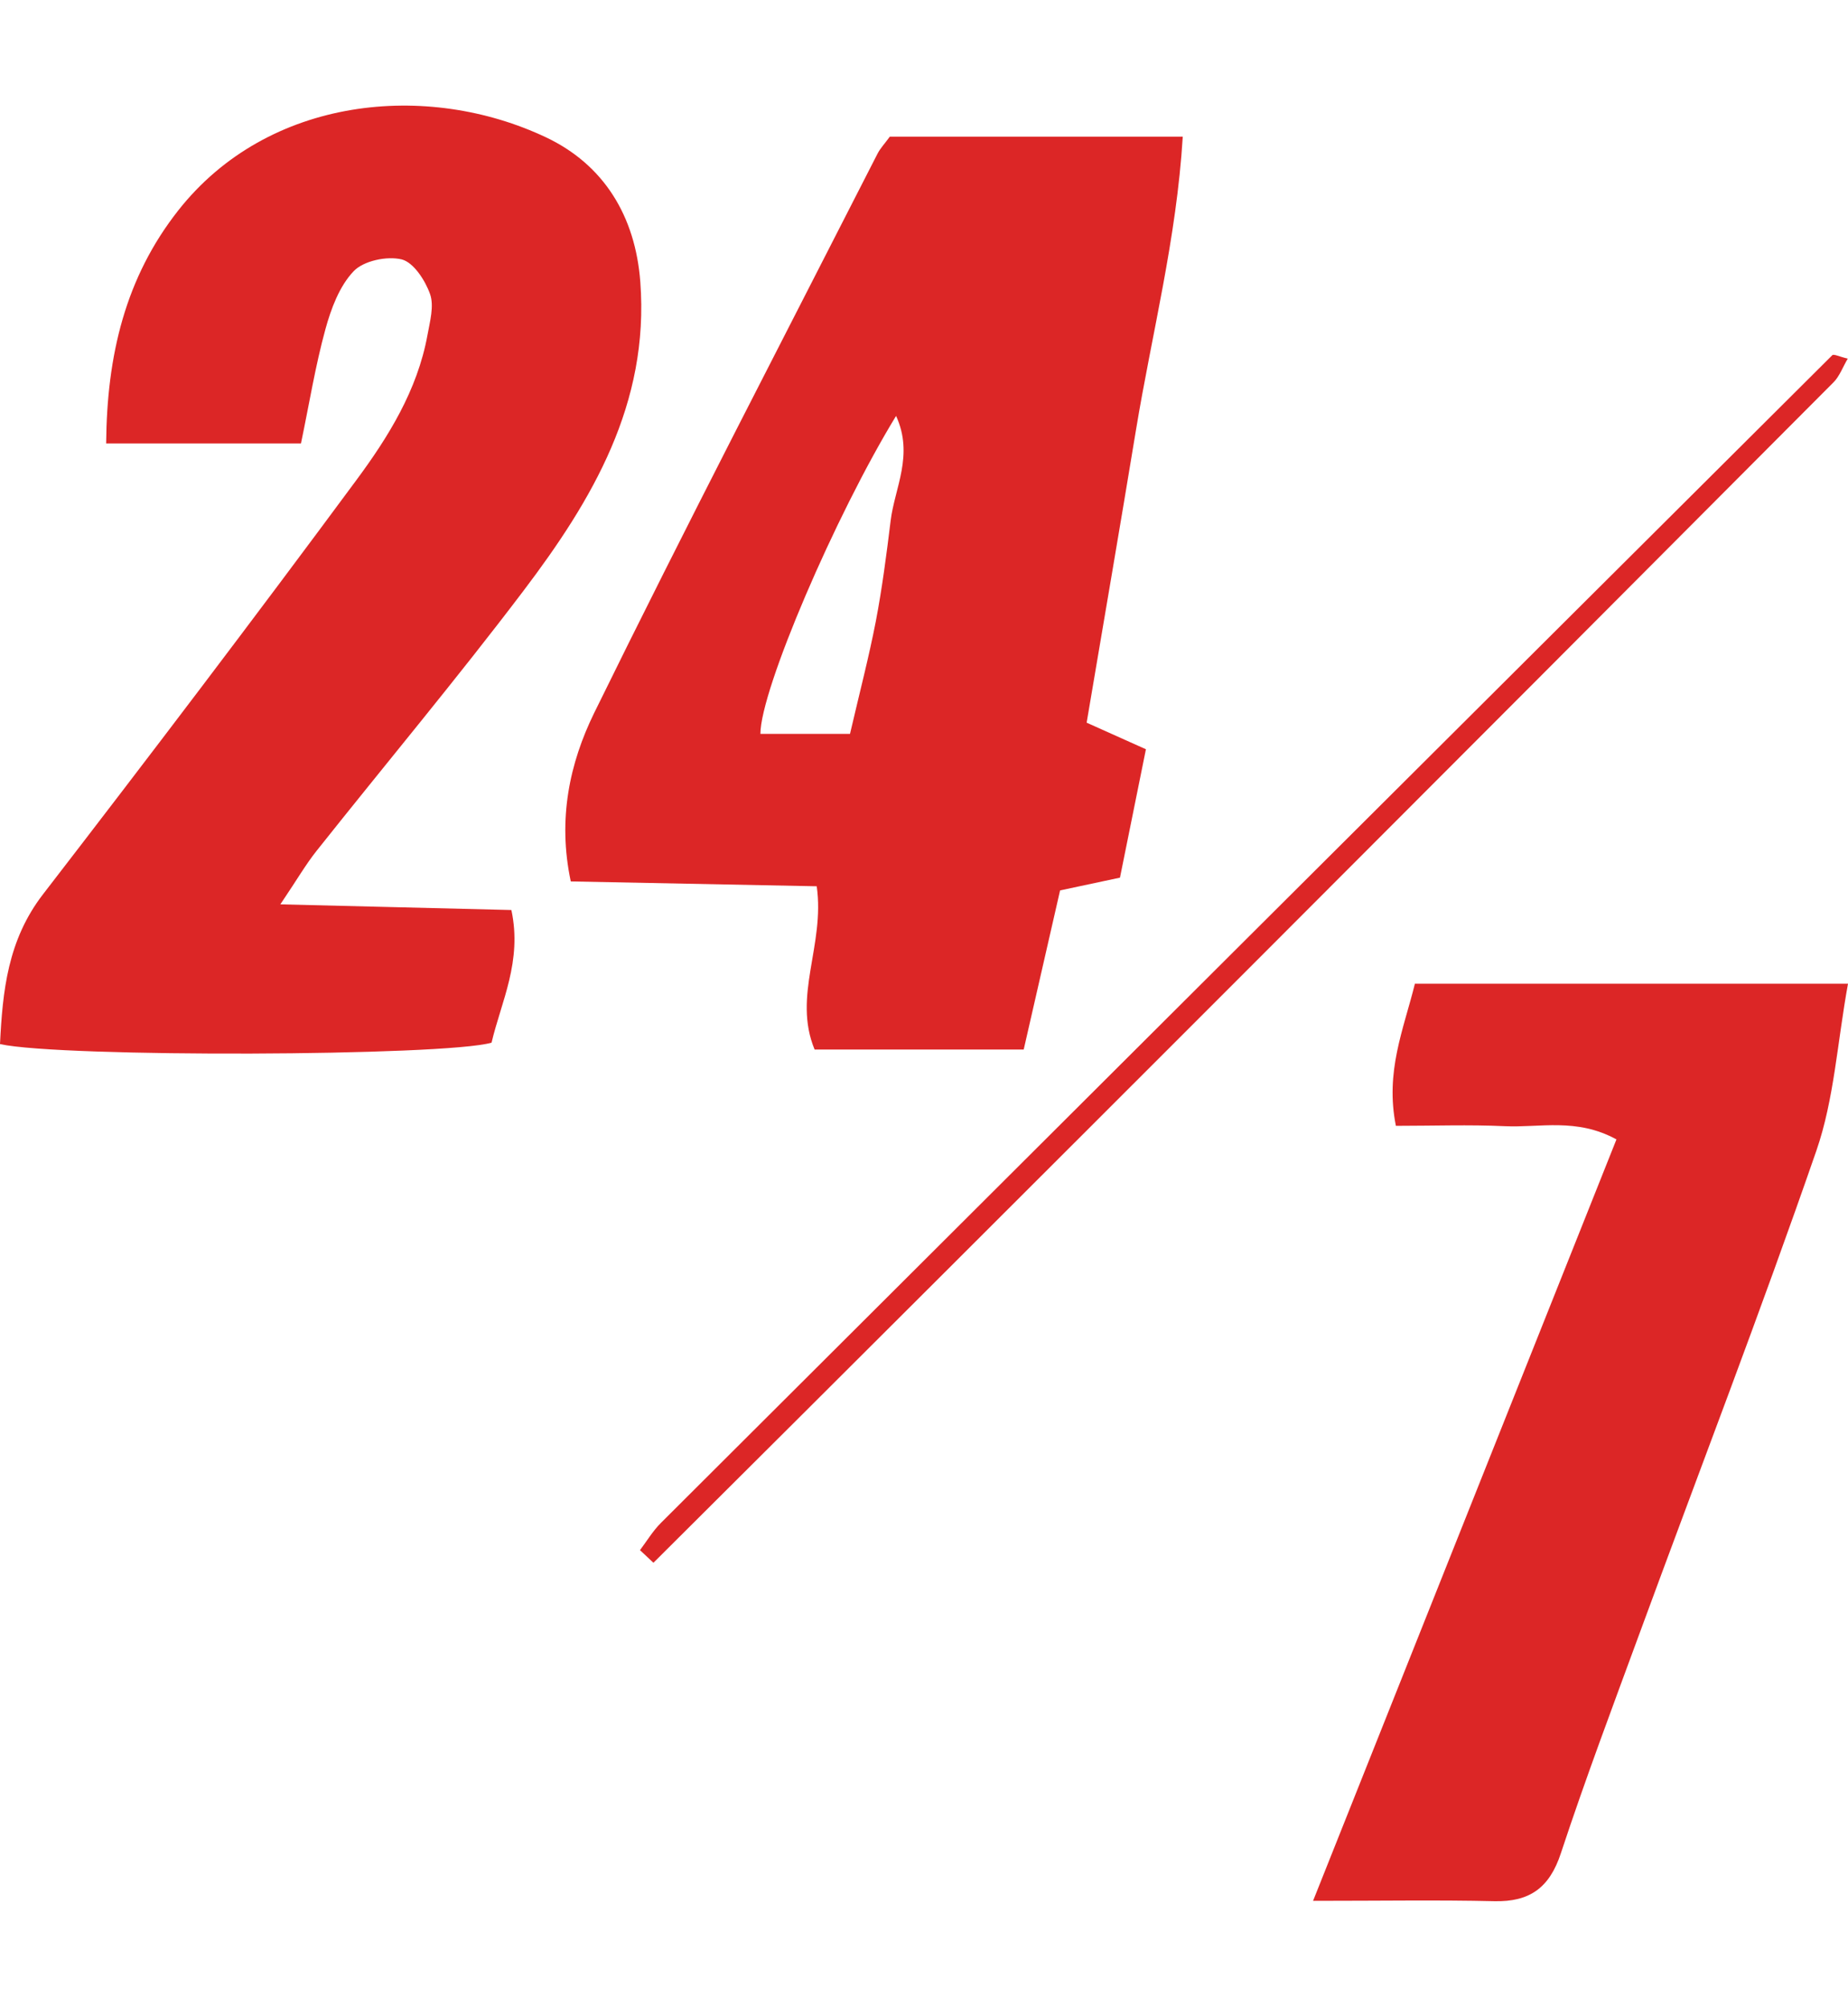 <?xml version="1.0" encoding="UTF-8"?><svg id="a" xmlns="http://www.w3.org/2000/svg" viewBox="0 0 156.51 169.89"><defs><style>.b{fill:#dc2626;}</style></defs><path class="b" d="M94.85,74.3l-5.07,1.08c-1.02,4.44-2.03,8.85-3.08,13.47h-17.71c-1.88-4.54,.89-8.83,.18-13.82-6.9-.14-13.78-.27-20.83-.41-1.13-5.31-.08-10.04,1.97-14.24,7.8-15.9,15.98-31.62,24.02-47.39,.23-.44,.59-.82,1.03-1.42h24.81c-.53,8.67-2.62,16.7-3.96,24.82-1.35,8.2-2.76,16.39-4.18,24.79,1.78,.8,3.26,1.46,5.02,2.25-.72,3.54-1.42,7.01-2.2,10.88Zm-22.86-12.18c.83-3.56,1.6-6.51,2.18-9.5,.54-2.82,.91-5.68,1.26-8.54,.34-2.78,1.98-5.55,.46-8.87-5.15,8.43-11.49,23.21-11.49,26.92h7.6Z"/><path class="b" d="M23.75,76.56c7.14,.18,13.31,.33,19.56,.48,.93,4.35-.86,7.75-1.68,11.23-3.96,1.15-36.42,1.27-41.63,.12,.22-4.49,.65-8.8,3.64-12.68,8.95-11.6,17.82-23.27,26.53-35.05,2.72-3.67,5.18-7.63,6.03-12.28,.21-1.16,.58-2.48,.22-3.49-.41-1.16-1.4-2.68-2.4-2.93-1.25-.3-3.22,.11-4.07,1-1.2,1.26-1.91,3.16-2.39,4.91-.85,3.09-1.36,6.27-2.07,9.67H8.99c.06-7.47,1.63-14.04,6.11-19.73,7.62-9.67,21.1-10.95,31.17-6.17,4.84,2.3,7.54,6.62,7.96,12.24,.77,10.29-4.07,18.45-9.9,26.14-5.66,7.47-11.68,14.66-17.51,22-.91,1.14-1.64,2.41-3.07,4.53Z"/><path class="b" d="M111.21,160.91c8.84-22.18,17.24-43.25,25.69-64.45-3.38-1.85-6.49-.98-9.45-1.12-3.02-.14-6.06-.03-9.23-.03-.92-4.6,.65-8.15,1.61-12.03h36.68c-.91,4.98-1.17,9.78-2.68,14.14-4.73,13.66-9.94,27.16-14.93,40.74-2.29,6.23-4.63,12.44-6.71,18.74-.96,2.91-2.63,4.12-5.63,4.05-4.74-.11-9.49-.03-15.34-.03Z"/><path class="b" d="M54.21,131.22c.58-.77,1.08-1.61,1.76-2.29C89.02,95.97,122.09,63.01,155.18,30.07c.12-.12,.58,.12,1.31,.29-.44,.75-.7,1.5-1.21,2.01-33.25,33.37-66.55,66.7-99.94,99.93l-1.14-1.07Z"/></svg>